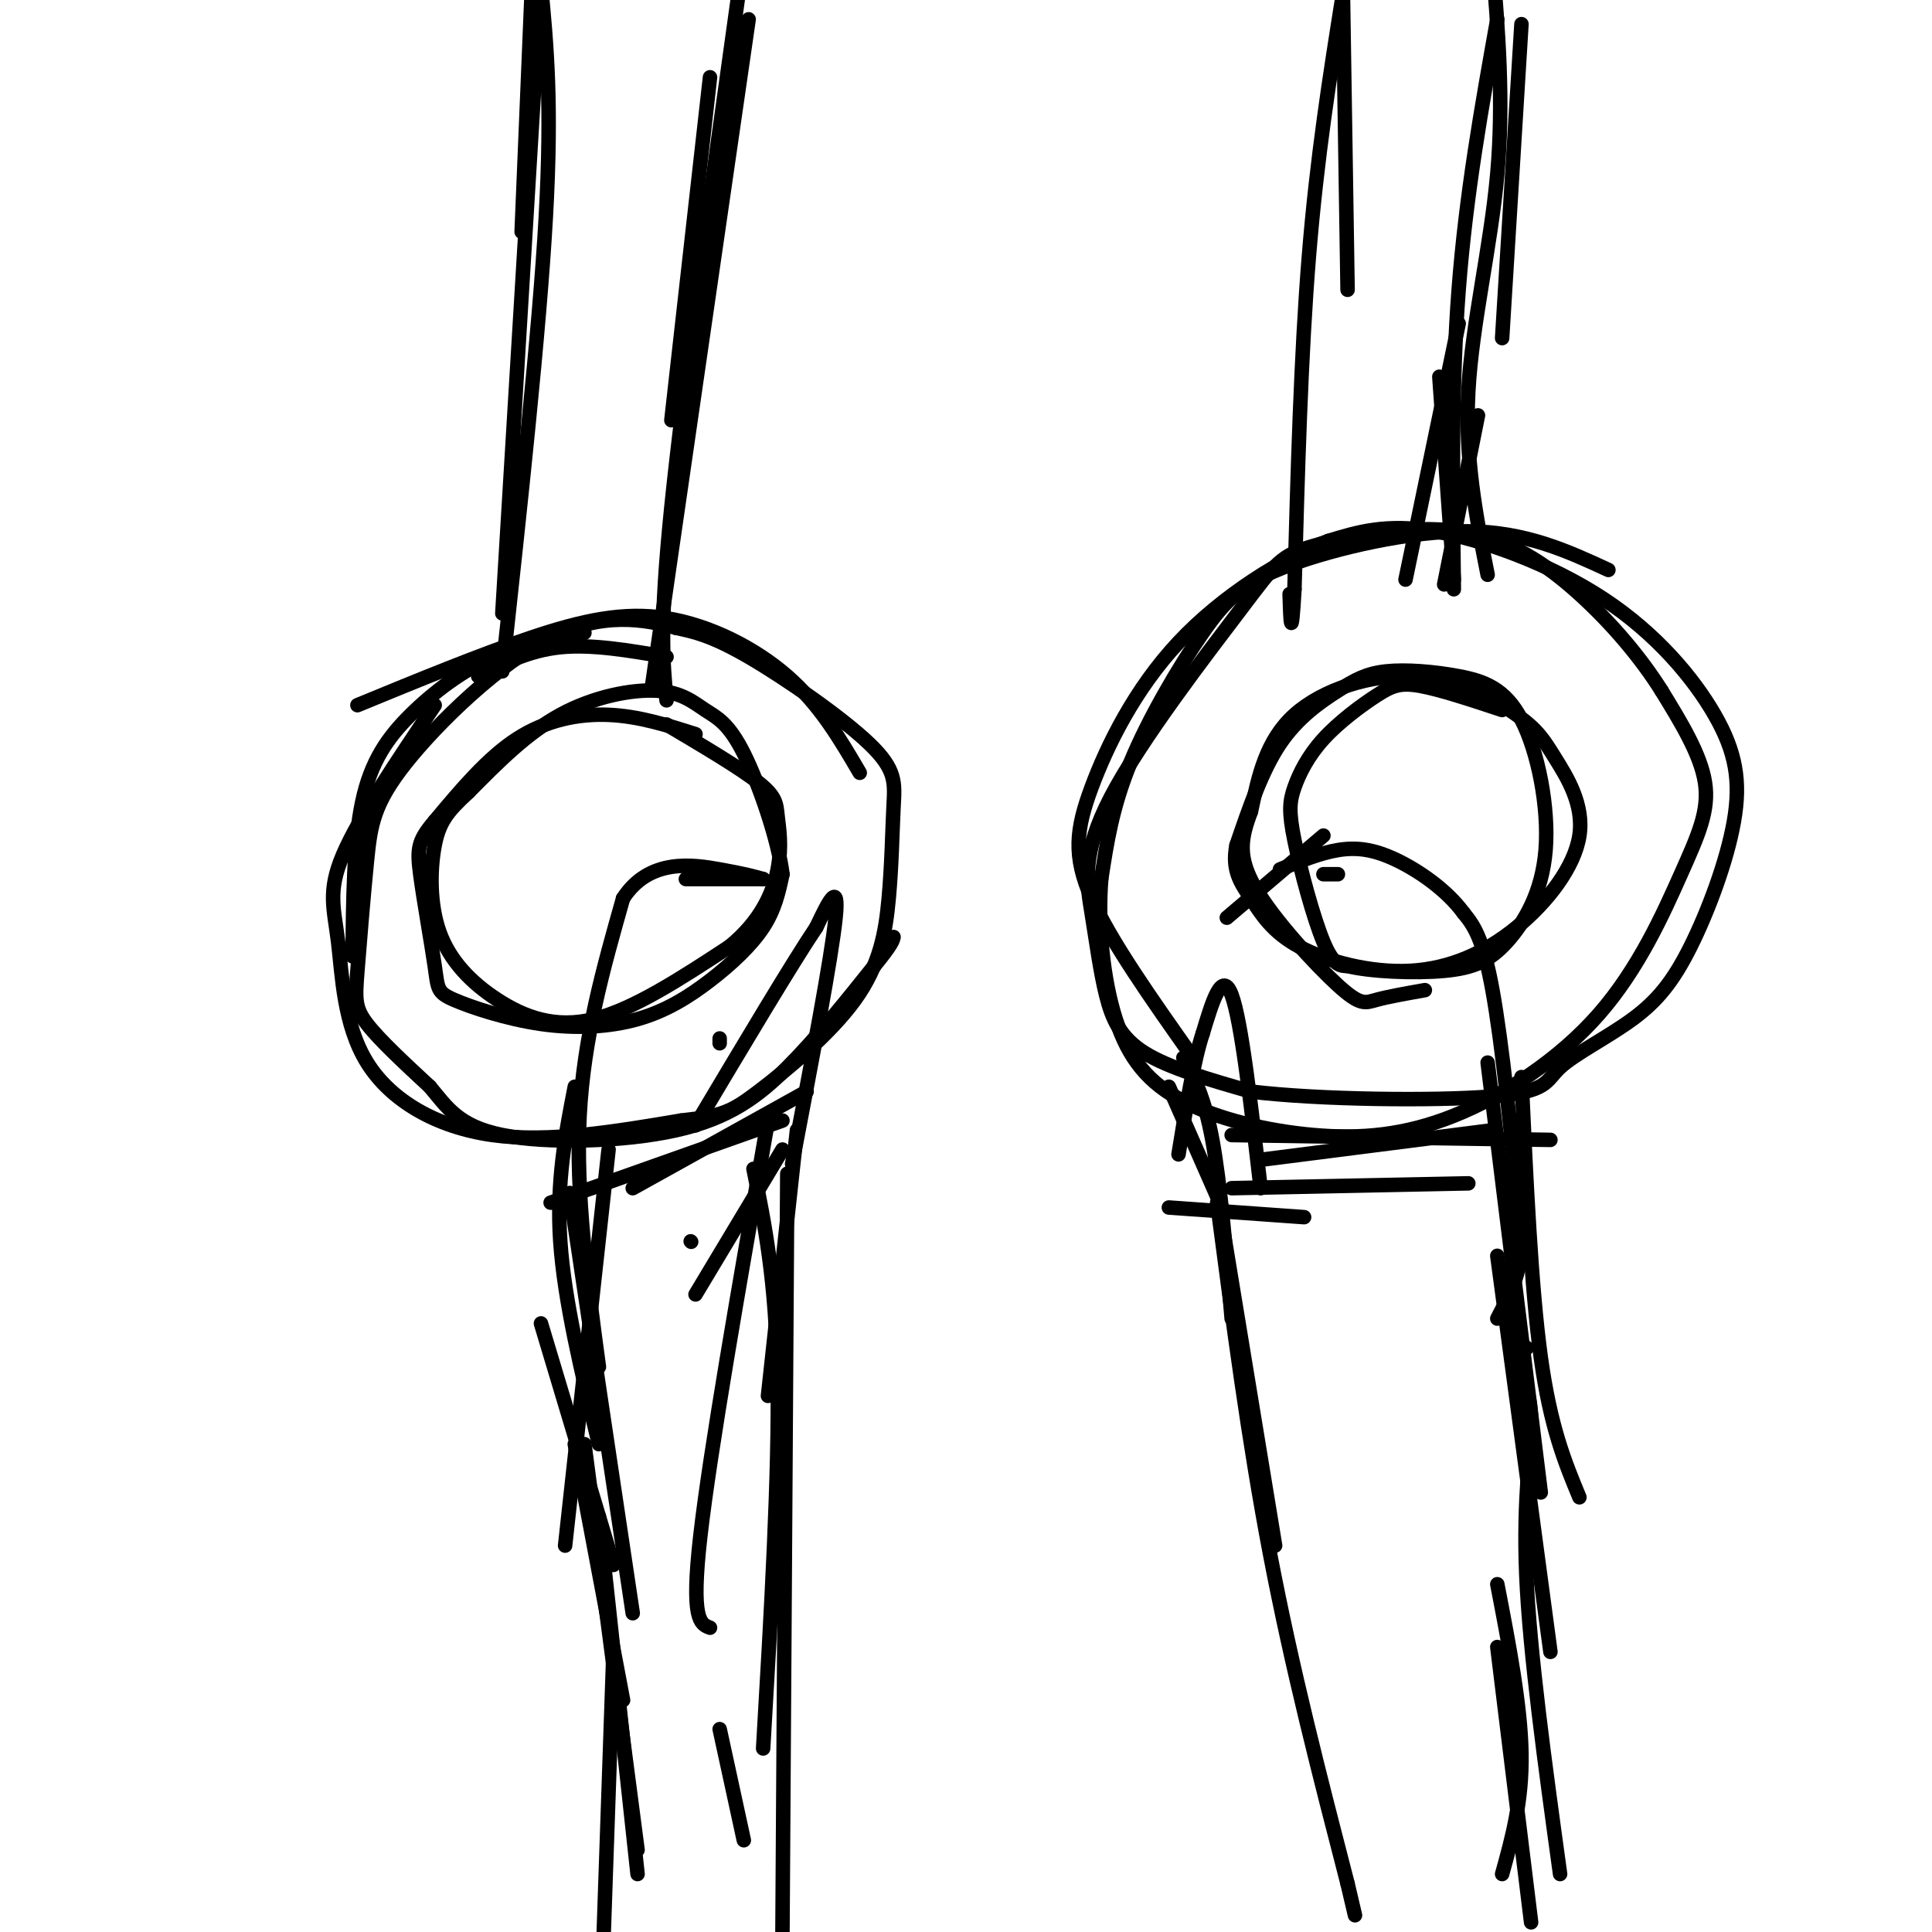 <svg viewBox='0 0 400 400' version='1.1' xmlns='http://www.w3.org/2000/svg' xmlns:xlink='http://www.w3.org/1999/xlink'><g fill='none' stroke='#000000' stroke-width='3' stroke-linecap='round' stroke-linejoin='round'><path d='M110,0c0.000,0.000 -2.000,48.000 -2,48'/><path d='M112,-5c0.000,0.000 -8.000,132.000 -8,132'/><path d='M112,-3c1.167,12.167 2.333,24.333 1,48c-1.333,23.667 -5.167,58.833 -9,94'/><path d='M147,16c0.000,0.000 -8.000,71.000 -8,71'/><path d='M153,-2c-5.750,41.250 -11.500,82.500 -14,107c-2.500,24.500 -1.750,32.250 -1,40'/><path d='M155,4c0.000,0.000 -20.000,138.000 -20,138'/><path d='M99,140c5.250,-2.667 10.500,-5.333 17,-6c6.500,-0.667 14.250,0.667 22,2'/><path d='M74,146c12.702,-5.226 25.405,-10.452 36,-14c10.595,-3.548 19.083,-5.417 28,-4c8.917,1.417 18.262,6.119 25,12c6.738,5.881 10.869,12.940 15,20'/><path d='M121,131c-6.393,1.101 -12.786,2.202 -19,5c-6.214,2.798 -12.250,7.292 -17,12c-4.750,4.708 -8.214,9.631 -10,18c-1.786,8.369 -1.893,20.185 -2,32'/><path d='M90,146c-7.880,11.697 -15.761,23.394 -19,31c-3.239,7.606 -1.837,11.121 -1,18c0.837,6.879 1.110,17.121 6,25c4.890,7.879 14.397,13.394 26,15c11.603,1.606 25.301,-0.697 39,-3'/><path d='M141,232c8.554,-0.939 10.439,-1.785 16,-6c5.561,-4.215 14.800,-11.797 20,-19c5.200,-7.203 6.363,-14.027 7,-21c0.637,-6.973 0.748,-14.096 1,-19c0.252,-4.904 0.645,-7.590 -5,-13c-5.645,-5.410 -17.327,-13.546 -25,-18c-7.673,-4.454 -11.336,-5.227 -15,-6'/><path d='M140,130c-6.511,-1.818 -15.288,-3.364 -26,2c-10.712,5.364 -23.359,17.639 -30,26c-6.641,8.361 -7.275,12.808 -8,20c-0.725,7.192 -1.541,17.129 -2,23c-0.459,5.871 -0.560,7.678 2,11c2.560,3.322 7.780,8.161 13,13'/><path d='M89,225c3.536,4.196 5.876,8.187 15,10c9.124,1.813 25.033,1.450 36,-1c10.967,-2.450 16.990,-6.986 23,-13c6.010,-6.014 12.005,-13.507 18,-21'/><path d='M181,200c3.667,-4.500 3.833,-5.250 4,-6'/><path d='M144,152c-5.867,-1.867 -11.733,-3.733 -18,-4c-6.267,-0.267 -12.933,1.067 -19,5c-6.067,3.933 -11.533,10.467 -17,17'/><path d='M90,170c-3.485,4.061 -3.699,5.713 -3,11c0.699,5.287 2.310,14.208 3,19c0.690,4.792 0.460,5.455 4,7c3.540,1.545 10.849,3.972 18,5c7.151,1.028 14.144,0.657 20,-1c5.856,-1.657 10.577,-4.600 15,-8c4.423,-3.400 8.550,-7.257 11,-11c2.450,-3.743 3.225,-7.371 4,-11'/><path d='M162,181c-0.801,-6.891 -4.803,-18.617 -8,-25c-3.197,-6.383 -5.589,-7.422 -8,-9c-2.411,-1.578 -4.841,-3.694 -10,-4c-5.159,-0.306 -13.045,1.198 -20,5c-6.955,3.802 -12.977,9.901 -19,16'/><path d='M97,164c-4.452,4.072 -6.082,6.251 -7,11c-0.918,4.749 -1.122,12.067 1,18c2.122,5.933 6.571,10.482 12,14c5.429,3.518 11.837,6.005 20,4c8.163,-2.005 18.082,-8.503 28,-15'/><path d='M151,196c6.593,-5.351 9.077,-11.228 10,-16c0.923,-4.772 0.287,-8.439 0,-11c-0.287,-2.561 -0.225,-4.018 -4,-7c-3.775,-2.982 -11.388,-7.491 -19,-12'/><path d='M278,-4c0.000,0.000 1.000,64.000 1,64'/><path d='M278,-1c-2.667,16.750 -5.333,33.500 -7,54c-1.667,20.500 -2.333,44.750 -3,69'/><path d='M268,122c-0.667,11.667 -0.833,6.333 -1,1'/><path d='M315,5c0.000,0.000 -4.000,65.000 -4,65'/><path d='M309,-8c1.178,14.422 2.356,28.844 1,44c-1.356,15.156 -5.244,31.044 -6,45c-0.756,13.956 1.622,25.978 4,38'/><path d='M310,4c-3.250,18.167 -6.500,36.333 -8,56c-1.500,19.667 -1.250,40.833 -1,62'/><path d='M302,67c0.000,0.000 -11.000,53.000 -11,53'/><path d='M298,78c0.000,0.000 3.000,42.000 3,42'/><path d='M306,86c0.000,0.000 -7.000,35.000 -7,35'/><path d='M333,118c-8.502,-3.927 -17.005,-7.853 -29,-8c-11.995,-0.147 -27.483,3.486 -37,7c-9.517,3.514 -13.062,6.907 -18,14c-4.938,7.093 -11.268,17.884 -15,27c-3.732,9.116 -4.866,16.558 -6,24'/><path d='M228,182c-0.755,9.364 0.356,20.774 3,29c2.644,8.226 6.820,13.267 14,17c7.180,3.733 17.364,6.157 27,7c9.636,0.843 18.726,0.104 29,-4c10.274,-4.104 21.733,-11.574 30,-21c8.267,-9.426 13.341,-20.807 17,-29c3.659,-8.193 5.903,-13.198 5,-19c-0.903,-5.802 -4.951,-12.401 -9,-19'/><path d='M344,143c-4.178,-6.649 -10.123,-13.771 -17,-20c-6.877,-6.229 -14.685,-11.564 -25,-13c-10.315,-1.436 -23.138,1.027 -30,3c-6.862,1.973 -7.762,3.456 -15,13c-7.238,9.544 -20.812,27.148 -27,39c-6.188,11.852 -4.988,17.950 -4,24c0.988,6.050 1.766,12.052 3,17c1.234,4.948 2.924,8.842 8,12c5.076,3.158 13.538,5.579 22,8'/><path d='M259,226c14.081,1.706 38.283,1.970 50,1c11.717,-0.970 10.950,-3.176 14,-6c3.050,-2.824 9.917,-6.268 15,-10c5.083,-3.732 8.381,-7.753 12,-15c3.619,-7.247 7.558,-17.721 9,-26c1.442,-8.279 0.386,-14.363 -4,-22c-4.386,-7.637 -12.104,-16.825 -23,-24c-10.896,-7.175 -24.970,-12.336 -35,-14c-10.030,-1.664 -16.015,0.168 -22,2'/><path d='M275,112c-9.400,3.509 -21.901,11.281 -31,21c-9.099,9.719 -14.796,21.386 -18,30c-3.204,8.614 -3.915,14.175 0,23c3.915,8.825 12.458,20.912 21,33'/><path d='M311,147c-6.454,-2.135 -12.907,-4.271 -17,-5c-4.093,-0.729 -5.824,-0.052 -9,2c-3.176,2.052 -7.796,5.478 -11,9c-3.204,3.522 -4.993,7.140 -6,10c-1.007,2.860 -1.233,4.962 0,11c1.233,6.038 3.924,16.011 6,21c2.076,4.989 3.538,4.995 5,5'/><path d='M279,200c4.655,1.163 13.793,1.570 20,1c6.207,-0.570 9.482,-2.116 13,-6c3.518,-3.884 7.280,-10.104 8,-19c0.720,-8.896 -1.603,-20.467 -5,-27c-3.397,-6.533 -7.869,-8.027 -13,-9c-5.131,-0.973 -10.922,-1.426 -15,-1c-4.078,0.426 -6.444,1.730 -10,4c-3.556,2.270 -8.302,5.506 -12,11c-3.698,5.494 -6.349,13.247 -9,21'/><path d='M256,175c-1.025,5.236 0.912,7.826 3,11c2.088,3.174 4.327,6.931 10,10c5.673,3.069 14.780,5.450 23,5c8.220,-0.450 15.551,-3.730 22,-9c6.449,-5.270 12.014,-12.528 13,-19c0.986,-6.472 -2.609,-12.157 -5,-16c-2.391,-3.843 -3.579,-5.845 -8,-9c-4.421,-3.155 -12.075,-7.465 -21,-8c-8.925,-0.535 -19.121,2.704 -25,8c-5.879,5.296 -7.439,12.648 -9,20'/><path d='M259,168c-2.100,5.560 -2.852,9.459 1,16c3.852,6.541 12.306,15.722 17,20c4.694,4.278 5.627,3.651 8,3c2.373,-0.651 6.187,-1.325 10,-2'/><path d='M125,400c0.000,0.000 2.000,-58.000 2,-58'/><path d='M132,388c0.000,0.000 -8.000,-74.000 -8,-74'/><path d='M132,383c0.000,0.000 -11.000,-84.000 -11,-84'/><path d='M129,352c0.000,0.000 -10.000,-53.000 -10,-53'/><path d='M127,324c0.000,0.000 -15.000,-50.000 -15,-50'/><path d='M124,299c-3.583,-14.833 -7.167,-29.667 -8,-42c-0.833,-12.333 1.083,-22.167 3,-32'/><path d='M124,283c-2.417,-17.917 -4.833,-35.833 -4,-52c0.833,-16.167 4.917,-30.583 9,-45'/><path d='M129,186c5.444,-8.422 14.556,-6.978 20,-6c5.444,0.978 7.222,1.489 9,2'/><path d='M142,182c0.000,0.000 16.000,0.000 16,0'/><path d='M164,241c4.083,-21.417 8.167,-42.833 9,-51c0.833,-8.167 -1.583,-3.083 -4,2'/><path d='M169,192c-4.833,7.167 -14.917,24.083 -25,41'/><path d='M149,215c0.000,0.000 0.000,1.000 0,1'/><path d='M143,257c0.000,0.000 0.100,0.100 0.1,0.1'/><path d='M162,238c0.000,0.000 -18.000,30.000 -18,30'/><path d='M165,234c0.000,0.000 -6.000,55.000 -6,55'/><path d='M159,232c-6.000,34.250 -12.000,68.500 -14,86c-2.000,17.500 0.000,18.250 2,19'/><path d='M156,242c2.333,11.500 4.667,23.000 5,43c0.333,20.000 -1.333,48.500 -3,77'/><path d='M163,243c0.000,0.000 -1.000,157.000 -1,157'/><path d='M149,358c0.000,0.000 5.000,23.000 5,23'/><path d='M114,249c0.000,0.000 48.000,-17.000 48,-17'/><path d='M131,246c0.000,0.000 36.000,-20.000 36,-20'/><path d='M118,247c0.000,0.000 13.000,87.000 13,87'/><path d='M126,238c0.000,0.000 -9.000,82.000 -9,82'/><path d='M317,398c0.000,0.000 -7.000,-57.000 -7,-57'/><path d='M311,388c2.083,-7.500 4.167,-15.000 4,-25c-0.167,-10.000 -2.583,-22.500 -5,-35'/><path d='M323,388c-3.156,-22.889 -6.311,-45.778 -7,-62c-0.689,-16.222 1.089,-25.778 1,-32c-0.089,-6.222 -2.044,-9.111 -4,-12'/><path d='M321,342c0.000,0.000 -11.000,-82.000 -11,-82'/><path d='M327,310c-3.000,-7.250 -6.000,-14.500 -8,-29c-2.000,-14.500 -3.000,-36.250 -4,-58'/><path d='M316,279c0.000,0.000 0.100,0.100 0.1,0.1'/><path d='M319,309c0.000,0.000 -11.000,-89.000 -11,-89'/><path d='M310,273c1.577,-3.036 3.155,-6.071 4,-9c0.845,-2.929 0.958,-5.750 0,-17c-0.958,-11.250 -2.988,-30.929 -5,-42c-2.012,-11.071 -4.006,-13.536 -6,-16'/><path d='M303,189c-3.524,-4.798 -9.333,-8.792 -14,-11c-4.667,-2.208 -8.190,-2.631 -12,-2c-3.810,0.631 -7.905,2.315 -12,4'/><path d='M277,181c0.000,0.000 -3.000,0.000 -3,0'/><path d='M274,173c0.000,0.000 -20.000,17.000 -20,17'/><path d='M261,246c-2.000,-17.333 -4.000,-34.667 -6,-40c-2.000,-5.333 -4.000,1.333 -6,8'/><path d='M249,214c-1.833,5.500 -3.417,15.250 -5,25'/><path d='M242,225c0.000,0.000 11.000,25.000 11,25'/><path d='M245,219c2.167,4.000 4.333,8.000 6,17c1.667,9.000 2.833,23.000 4,37'/><path d='M252,247c0.000,0.000 12.000,73.000 12,73'/><path d='M252,249c3.250,24.750 6.500,49.500 11,73c4.500,23.500 10.250,45.750 16,68'/><path d='M279,390c2.667,11.333 1.333,5.667 0,0'/><path d='M255,246c0.000,0.000 49.000,-1.000 49,-1'/><path d='M255,235c0.000,0.000 66.000,1.000 66,1'/><path d='M262,240c0.000,0.000 47.000,-6.000 47,-6'/><path d='M242,250c0.000,0.000 28.000,2.000 28,2'/></g>
</svg>